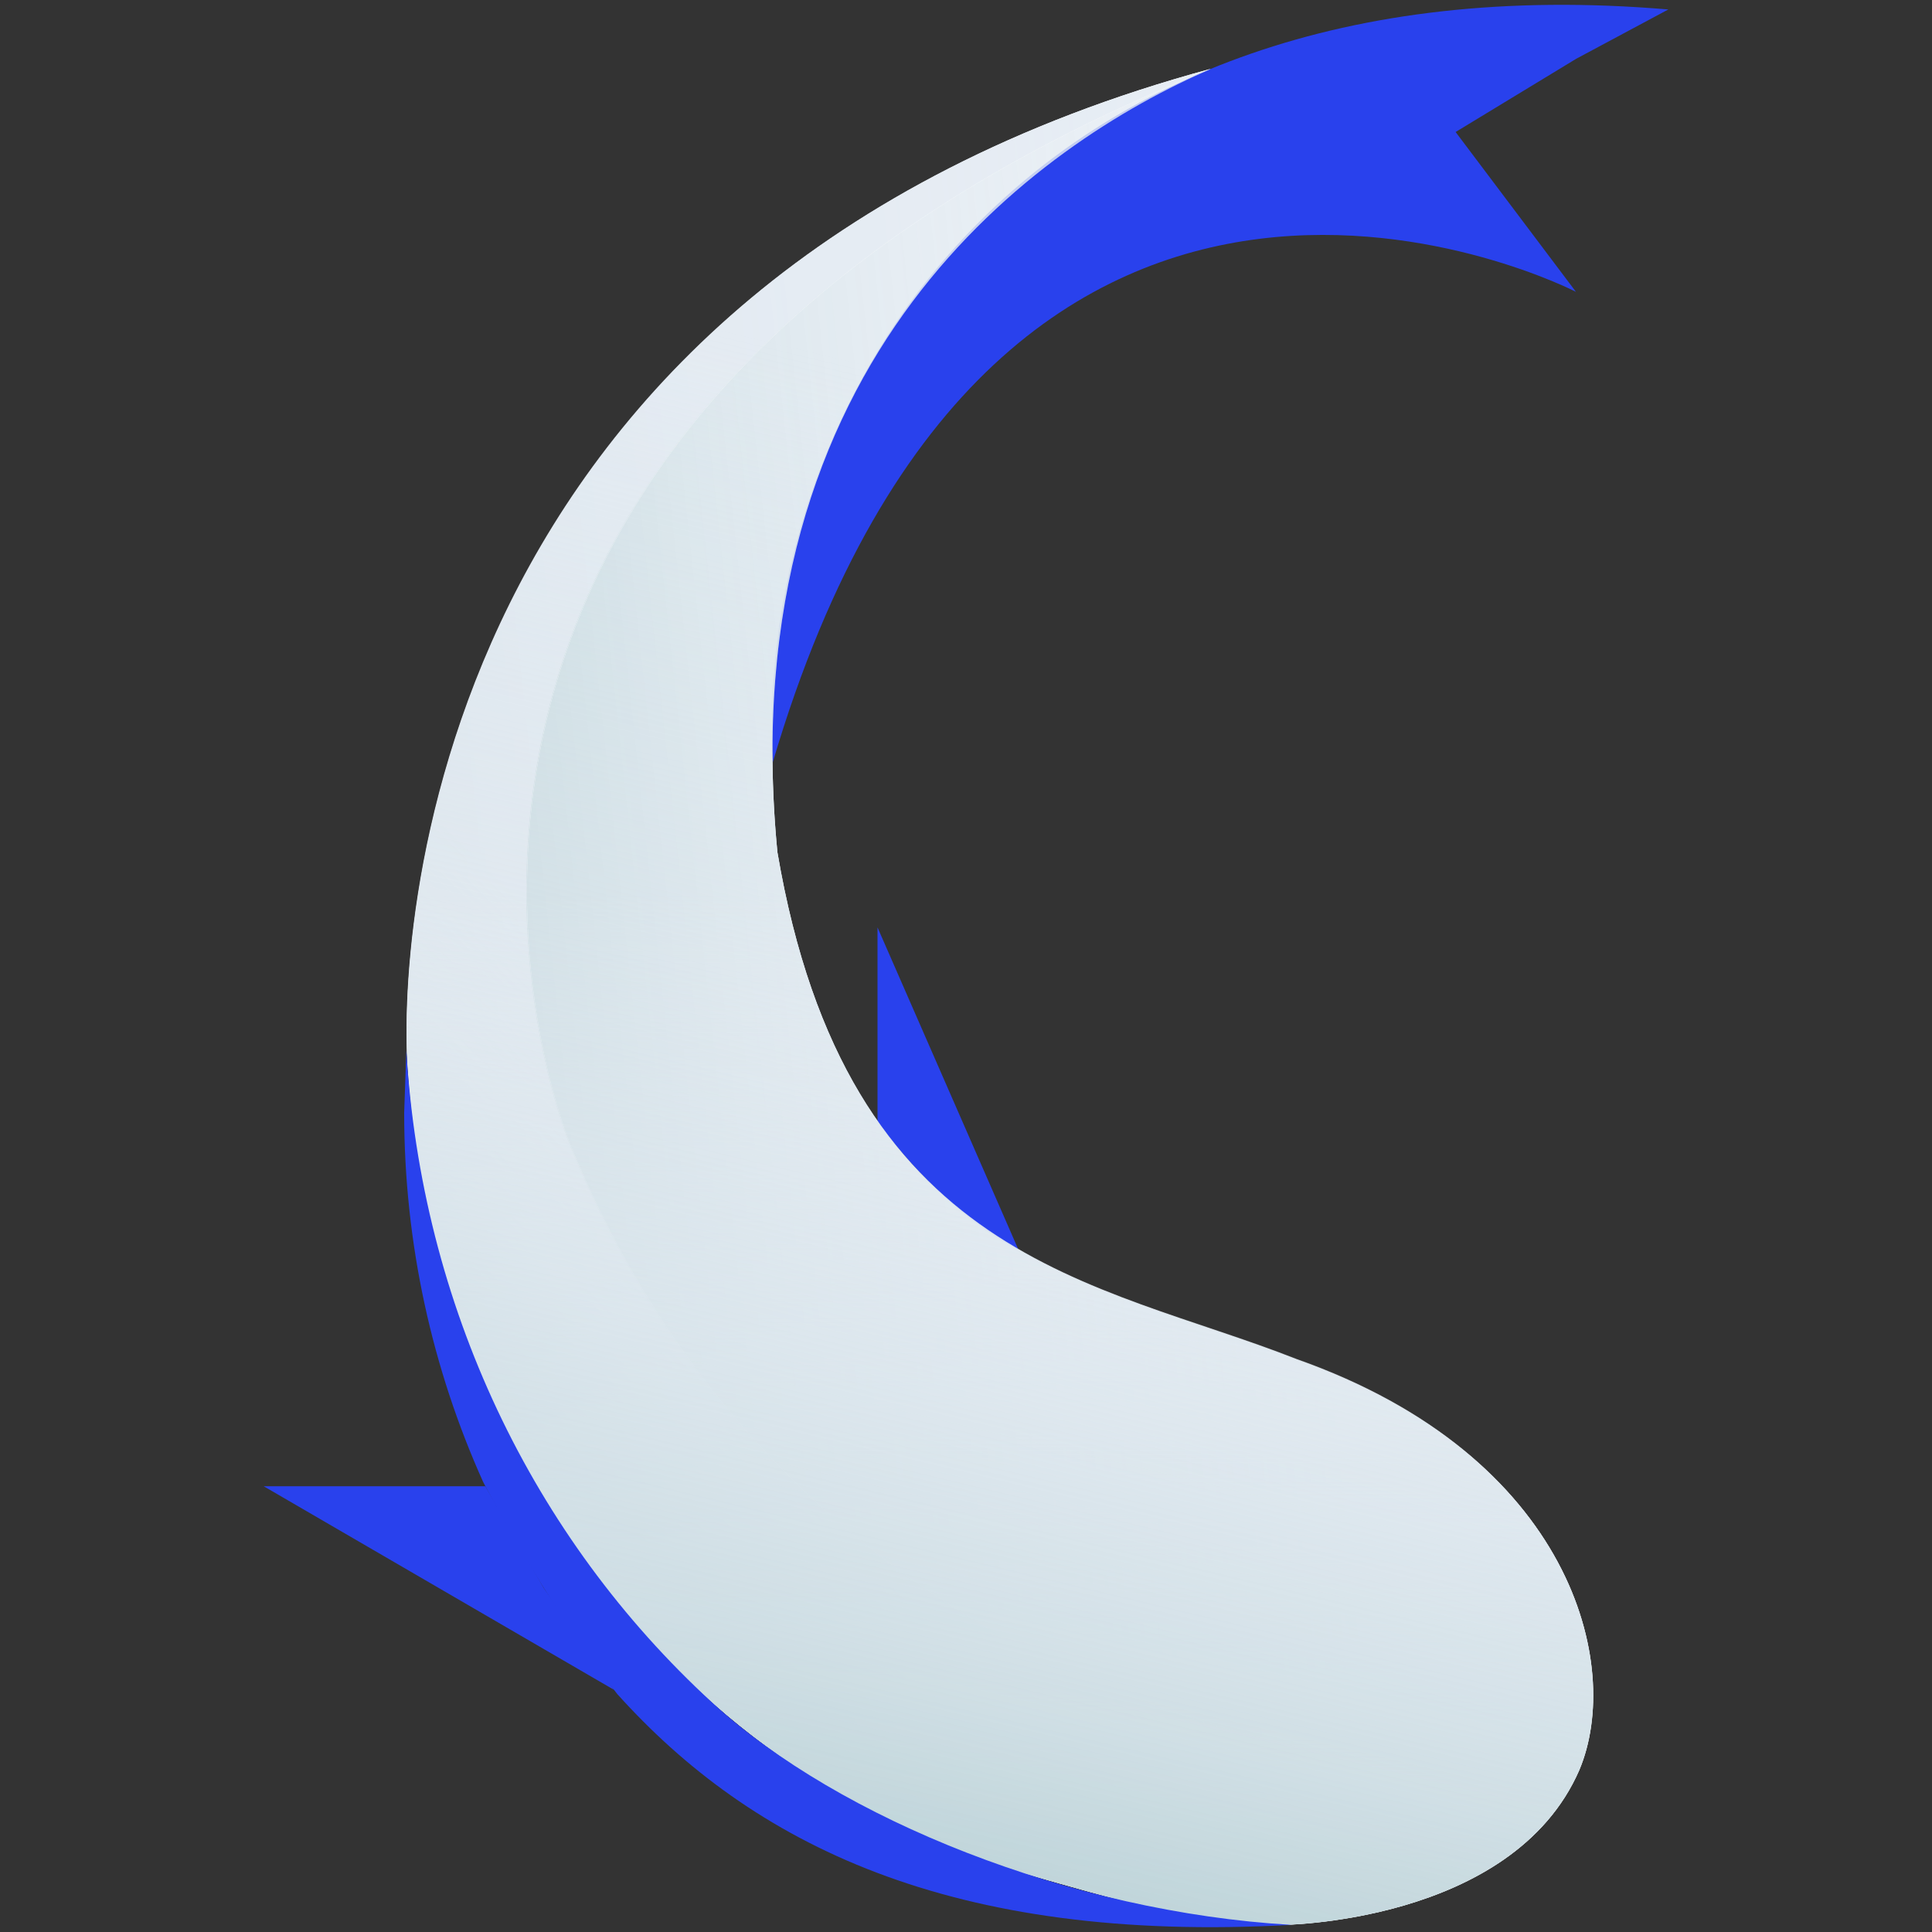 <?xml version="1.0" encoding="utf-8"?>
<!-- Generator: Adobe Illustrator 24.3.0, SVG Export Plug-In . SVG Version: 6.00 Build 0)  -->
<svg version="1.1" id="Layer_1" xmlns="http://www.w3.org/2000/svg" xmlns:xlink="http://www.w3.org/1999/xlink" x="0px" y="0px"
	 viewBox="0 0 400 400" style="enable-background:new 0 0 400 400;" xml:space="preserve">
<rect x="0" y="0" width="400" height="400" fill="#333333" stroke="none"/>
<style type="text/css">
	.st0{fill:#FFFFFF;}
	.st1{fill:#2941ED;}
	.st2{fill:url(#SVGID_1_);}
	.st3{fill:url(#SVGID_2_);}
	.st4{fill:url(#SVGID_3_);}
	.st5{fill:url(#SVGID_4_);}
	.st6{fill:url(#SVGID_5_);}
	.st7{fill:url(#SVGID_6_);}
</style>
<g id="img">
</g>
<g id="white">
</g>
<g id="LOGOS">
	<g>
		<g>
			<g>
				<g>
					<path class="st0" d="M250.73,14.24C87.42,58.5,82.34,196.06,84.52,222.38c5.2,74.39,52.77,144.34,127.91,165.62
						c18.43,5.21,33.53,9.88,52.39,10.57c0,0,48.28-0.1,62.19-32.17c9-21.44-1.41-64.75-58.54-84.9
						c-41.39-16.32-93.07-19.93-107.52-105.04C151.04,73.61,215.41,29.52,250.73,14.24"/>
					<path class="st1" d="M210.88,258.79l-29.2-66.78v40.21C181.68,232.23,193.91,249.99,210.88,258.79z"/>
					<path class="st1" d="M326.28,60.42c0,0-119.34-61.74-166.3,97.45C156.4,84.11,210.48-9.51,345.41,1.96l-19.09,10.22
						l-24.95,15.15L326.28,60.42L326.28,60.42z"/>
					<g>
						<g id="XMLID_21_">
							<g>
								
									<linearGradient id="SVGID_1_" gradientUnits="userSpaceOnUse" x1="98.53" y1="191.289" x2="265.62" y2="209.283" gradientTransform="matrix(1 0 0 -1 0 402)">
									<stop  offset="0" style="stop-color:#C0D5DA"/>
									<stop  offset="0.103" style="stop-color:#C9DBE0;stop-opacity:0.978"/>
									<stop  offset="0.341" style="stop-color:#D9E5EB;stop-opacity:0.928"/>
									<stop  offset="0.614" style="stop-color:#E2EAF1;stop-opacity:0.871"/>
									<stop  offset="1" style="stop-color:#E5ECF3;stop-opacity:0.79"/>
								</linearGradient>
								<path class="st2" d="M268.41,281.35c57.1,20.13,67.49,63.43,58.49,84.82c-74.34,3.91-168.75-30.84-208.85-129.24
									c0,0-60.42-145.26,132.65-222.66c-35.31,15.27-99.64,59.34-89.75,162.12C175.41,261.42,227.03,265.05,268.41,281.35z"/>
								
									<linearGradient id="SVGID_2_" gradientUnits="userSpaceOnUse" x1="99.903" y1="178.555" x2="266.988" y2="196.549" gradientTransform="matrix(1 0 0 -1 0 402)">
									<stop  offset="0" style="stop-color:#C0D5DA"/>
									<stop  offset="0.103" style="stop-color:#C9DBE0;stop-opacity:0.978"/>
									<stop  offset="0.341" style="stop-color:#D9E5EB;stop-opacity:0.928"/>
									<stop  offset="0.614" style="stop-color:#E2EAF1;stop-opacity:0.871"/>
									<stop  offset="1" style="stop-color:#E5ECF3;stop-opacity:0.79"/>
								</linearGradient>
								<path class="st3" d="M118.03,236.93c40.1,98.41,134.51,133.16,208.85,129.24c-13.9,32.04-62.15,32.14-62.15,32.14
									c-18.84-0.67-33.91-5.34-52.34-10.54c-75.09-21.24-122.64-91.16-127.8-165.51c-2.2-26.28,2.88-163.76,166.09-207.99
									C57.61,91.67,118.03,236.93,118.03,236.93z"/>
							</g>
						</g>
					</g>
					<g>
						<g id="XMLID_20_">
							<g>
								
									<linearGradient id="SVGID_3_" gradientUnits="userSpaceOnUse" x1="136.288" y1="79.523" x2="190.276" y2="134.796" gradientTransform="matrix(1 0 0 -1 0 402)">
									<stop  offset="0" style="stop-color:#C0D5DA"/>
									<stop  offset="0.103" style="stop-color:#C9DBE0;stop-opacity:0.978"/>
									<stop  offset="0.341" style="stop-color:#D9E5EB;stop-opacity:0.928"/>
									<stop  offset="0.614" style="stop-color:#E2EAF1;stop-opacity:0.871"/>
									<stop  offset="1" style="stop-color:#E5ECF3;stop-opacity:0.79"/>
								</linearGradient>
								<path class="st4" d="M117.91,236.94c40.11,98.41,134.51,133.16,208.87,129.24c-13.9,32.06-62.15,32.15-62.15,32.15
									c-18.84-0.7-33.92-5.35-52.34-10.55c-75.09-21.27-122.64-91.16-127.82-165.51c-2.2-26.29,2.88-163.76,166.09-208
									C57.47,91.7,117.91,236.94,117.91,236.94z"/>
							</g>
						</g>
					</g>
					<g>
						<g id="XMLID_19_">
							<g>
								
									<linearGradient id="SVGID_4_" gradientUnits="userSpaceOnUse" x1="219.433" y1="11.424" x2="219.433" y2="217.595" gradientTransform="matrix(1 0 0 -1 0 402)">
									<stop  offset="0" style="stop-color:#E5ECF3"/>
									<stop  offset="0.078" style="stop-color:#E5ECF3;stop-opacity:0.922"/>
									<stop  offset="1" style="stop-color:#E5ECF3;stop-opacity:0"/>
								</linearGradient>
								<path class="st5" d="M268.46,281.47c57.14,20.17,67.53,63.47,58.53,84.9c-74.39,3.91-168.86-30.86-209.02-129.35
									c0,0-60.46-145.34,132.73-222.79c-35.32,15.29-99.7,59.38-89.79,162.22C175.39,261.56,227.06,265.14,268.46,281.47z"/>
								
									<linearGradient id="SVGID_5_" gradientUnits="userSpaceOnUse" x1="205.609" y1="11.424" x2="205.609" y2="217.595" gradientTransform="matrix(1 0 0 -1 0 402)">
									<stop  offset="0" style="stop-color:#E5ECF3"/>
									<stop  offset="0.078" style="stop-color:#E5ECF3;stop-opacity:0.922"/>
									<stop  offset="1" style="stop-color:#E5ECF3;stop-opacity:0"/>
								</linearGradient>
								<path class="st6" d="M117.99,237.02c40.14,98.49,134.61,133.26,209.02,129.35c-13.9,32.08-62.19,32.17-62.19,32.17
									c-18.86-0.69-33.95-5.35-52.38-10.57c-75.15-21.28-122.73-91.22-127.91-165.64c-2.2-26.29,2.88-163.87,166.2-208.12
									C57.51,91.68,117.99,237.02,117.99,237.02z"/>
							</g>
						</g>
					</g>
					
						<linearGradient id="SVGID_6_" gradientUnits="userSpaceOnUse" x1="181.481" y1="20.606" x2="250.513" y2="309.974" gradientTransform="matrix(1 0 0 -1 0 402)">
						<stop  offset="0" style="stop-color:#C0D5DA"/>
						<stop  offset="0.119" style="stop-color:#CDDDE3;stop-opacity:0.881"/>
						<stop  offset="0.318" style="stop-color:#DAE5EC;stop-opacity:0.682"/>
						<stop  offset="0.564" style="stop-color:#E3EAF1;stop-opacity:0.436"/>
						<stop  offset="1" style="stop-color:#E5ECF3;stop-opacity:0"/>
					</linearGradient>
					<path class="st7" d="M250.72,14.23C87.4,58.49,82.32,196.05,84.51,222.37c5.2,74.39,52.77,144.34,127.93,165.62
						c18.43,5.21,33.53,9.88,52.39,10.57c0,0,48.28-0.1,62.19-32.17c9-21.44-1.41-64.75-58.54-84.9
						c-41.39-16.32-93.07-19.93-107.52-105.04C151.02,73.6,215.4,29.5,250.72,14.23"/>
					<path class="st1" d="M127.83,350.77C112.8,331.78,100,306.76,100,306.76c-10.47-23.3-16.32-49.17-16.32-76.38l0.45-12.87
						c3.1,52.57,25.95,100.7,63.36,135.02c26.31,24.14,74.2,43.34,119.83,45.99c0.04,0,0.1,0,0.1,0
						C196.56,402.48,155.63,381.62,127.83,350.77z"/>
					<polygon class="st1" points="127.1,349.85 54.59,307.71 100.48,307.71 112.58,328.78 					"/>
				</g>
			</g>
		</g>
	</g>
</g>
</svg>

